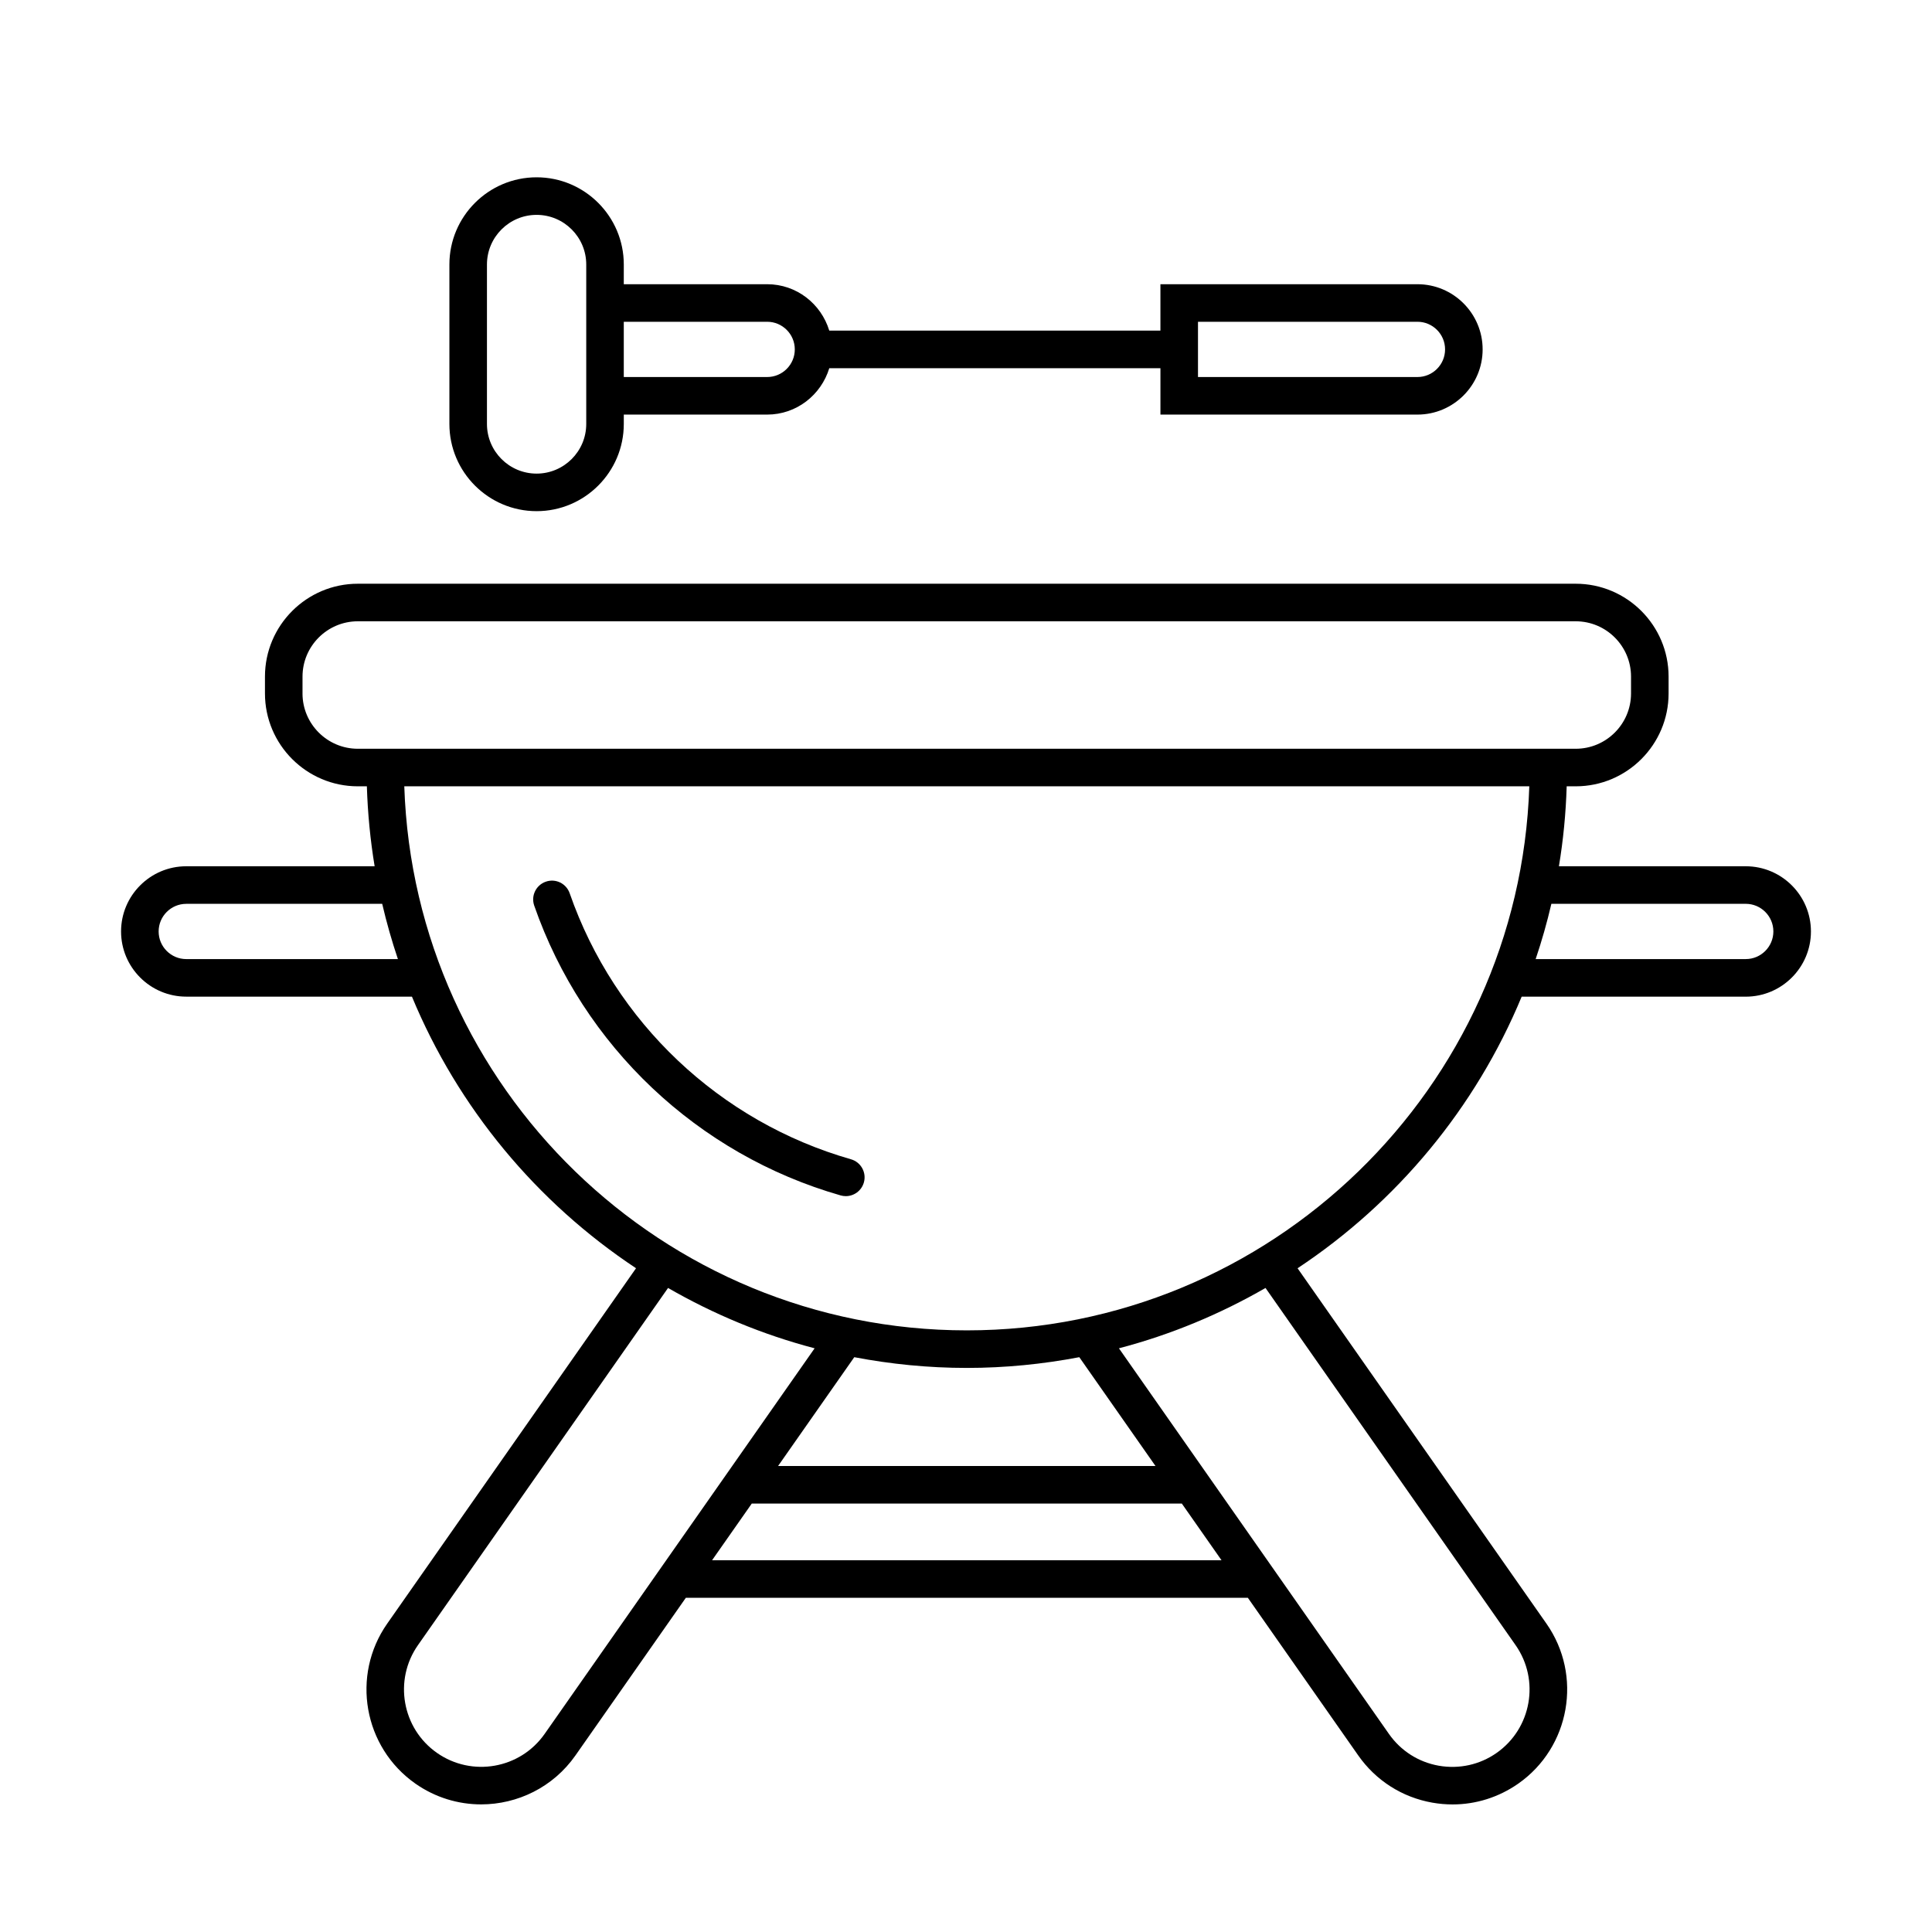 <?xml version="1.0" encoding="UTF-8"?>
<!-- Uploaded to: SVG Repo, www.svgrepo.com, Generator: SVG Repo Mixer Tools -->
<svg fill="#000000" width="800px" height="800px" version="1.1" viewBox="144 144 512 512" xmlns="http://www.w3.org/2000/svg">
 <g>
  <path d="m368.15 460.99c-0.453 0-0.914-0.062-1.371-0.191-37.891-10.844-68.25-39.551-81.207-76.805-0.902-2.598 0.469-5.43 3.062-6.336 2.602-0.918 5.43 0.465 6.336 3.062 11.895 34.199 39.766 60.551 74.547 70.5 2.641 0.754 4.172 3.516 3.414 6.156-0.629 2.191-2.621 3.613-4.781 3.613z"/>
  <path d="m606.64 373.57h-49.512c1.152-6.926 1.84-13.996 2.059-21.188h2.394c13.57 0 24.613-11.039 24.613-24.613v-4.461c0-13.57-11.039-24.613-24.613-24.613h-322.75c-13.57 0-24.613 11.043-24.613 24.613v4.461c0 13.57 11.039 24.613 24.613 24.613h2.394c0.223 7.191 0.914 14.262 2.059 21.188h-49.934c-9.512 0-17.266 7.75-17.266 17.277s7.754 17.273 17.273 17.273h59.812c12.227 29.496 33.074 54.539 59.387 71.977l-65.941 94.18c-9.629 13.754-6.273 32.777 7.481 42.41 5.301 3.711 11.387 5.496 17.422 5.496 9.605-0.004 19.07-4.527 24.988-12.98l29.254-41.777h148.93l29.254 41.777c4.664 6.66 11.645 11.113 19.652 12.523 1.785 0.312 3.57 0.469 5.352 0.469 6.191 0 12.219-1.891 17.402-5.508 13.75-9.633 17.102-28.66 7.473-42.41l-65.953-94.172c26.316-17.441 47.164-42.48 59.387-71.977h59.387c9.523 0 17.273-7.754 17.273-17.273 0.004-9.527-7.75-17.285-17.27-17.285zm-382.47-45.801v-4.461c0-8.082 6.578-14.66 14.66-14.66h322.75c8.082 0 14.66 6.578 14.66 14.66v4.461c0 8.082-6.57 14.66-14.66 14.66h-322.75c-8.086 0-14.664-6.578-14.664-14.66zm-30.809 70.398c-4.035 0-7.32-3.285-7.32-7.32s3.285-7.32 7.32-7.32h51.926c1.16 4.977 2.551 9.859 4.164 14.645zm94.977 205.33c-6.481 9.266-19.277 11.516-28.543 5.031-9.254-6.481-11.516-19.289-5.031-28.551l66.277-94.656c12.051 6.945 25.078 12.383 38.844 15.992zm141.69-99.828 20.191 28.836h-100.02l20.191-28.836c9.668 1.84 19.625 2.844 29.82 2.844 10.188 0 20.148-1.004 29.816-2.844zm-97.316 53.805 10.52-15.02h113.96l10.52 15.02zm212.94 22.512c6.481 9.258 4.223 22.066-5.027 28.551-4.477 3.141-9.91 4.332-15.316 3.398-5.391-0.953-10.086-3.945-13.227-8.43l-71.551-102.19c13.766-3.609 26.793-9.047 38.844-15.992zm-145.44-83.426c-80.582 0-146.43-64.23-149.07-144.18h298.14c-2.637 79.949-68.5 144.18-149.07 144.18zm206.43-98.395h-55.676c1.617-4.785 3.008-9.668 4.164-14.645h51.512c4.035 0 7.32 3.285 7.32 7.32 0 4.039-3.285 7.324-7.32 7.324z"/>
  <path d="m519.64 219.32h-68.117v12.297h-87.758c-2.156-7.094-8.672-12.297-16.457-12.297h-38l0.004-5.223c0-12.742-10.367-23.109-23.109-23.109-12.742 0-23.109 10.367-23.109 23.109v42.258c0 12.742 10.367 23.109 23.109 23.109 12.742 0 23.109-10.367 23.109-23.109v-2.484h38c7.781 0 14.301-5.211 16.457-12.297h87.758v12.297h68.113c9.523 0 17.273-7.754 17.273-17.273 0-9.523-7.75-17.277-17.273-17.277zm-220.28 37.035c0 7.254-5.898 13.156-13.156 13.156-7.254 0-13.156-5.898-13.156-13.156v-42.258c0-7.254 5.898-13.156 13.156-13.156 7.254 0 13.156 5.898 13.156 13.156zm47.949-12.438h-38v-14.645h38c4.035 0 7.32 3.285 7.32 7.32 0.004 4.035-3.277 7.324-7.32 7.324zm172.33 0h-58.16v-14.645h58.16c4.035 0 7.32 3.285 7.32 7.32s-3.285 7.324-7.32 7.324z"/>
 </g>
</svg>